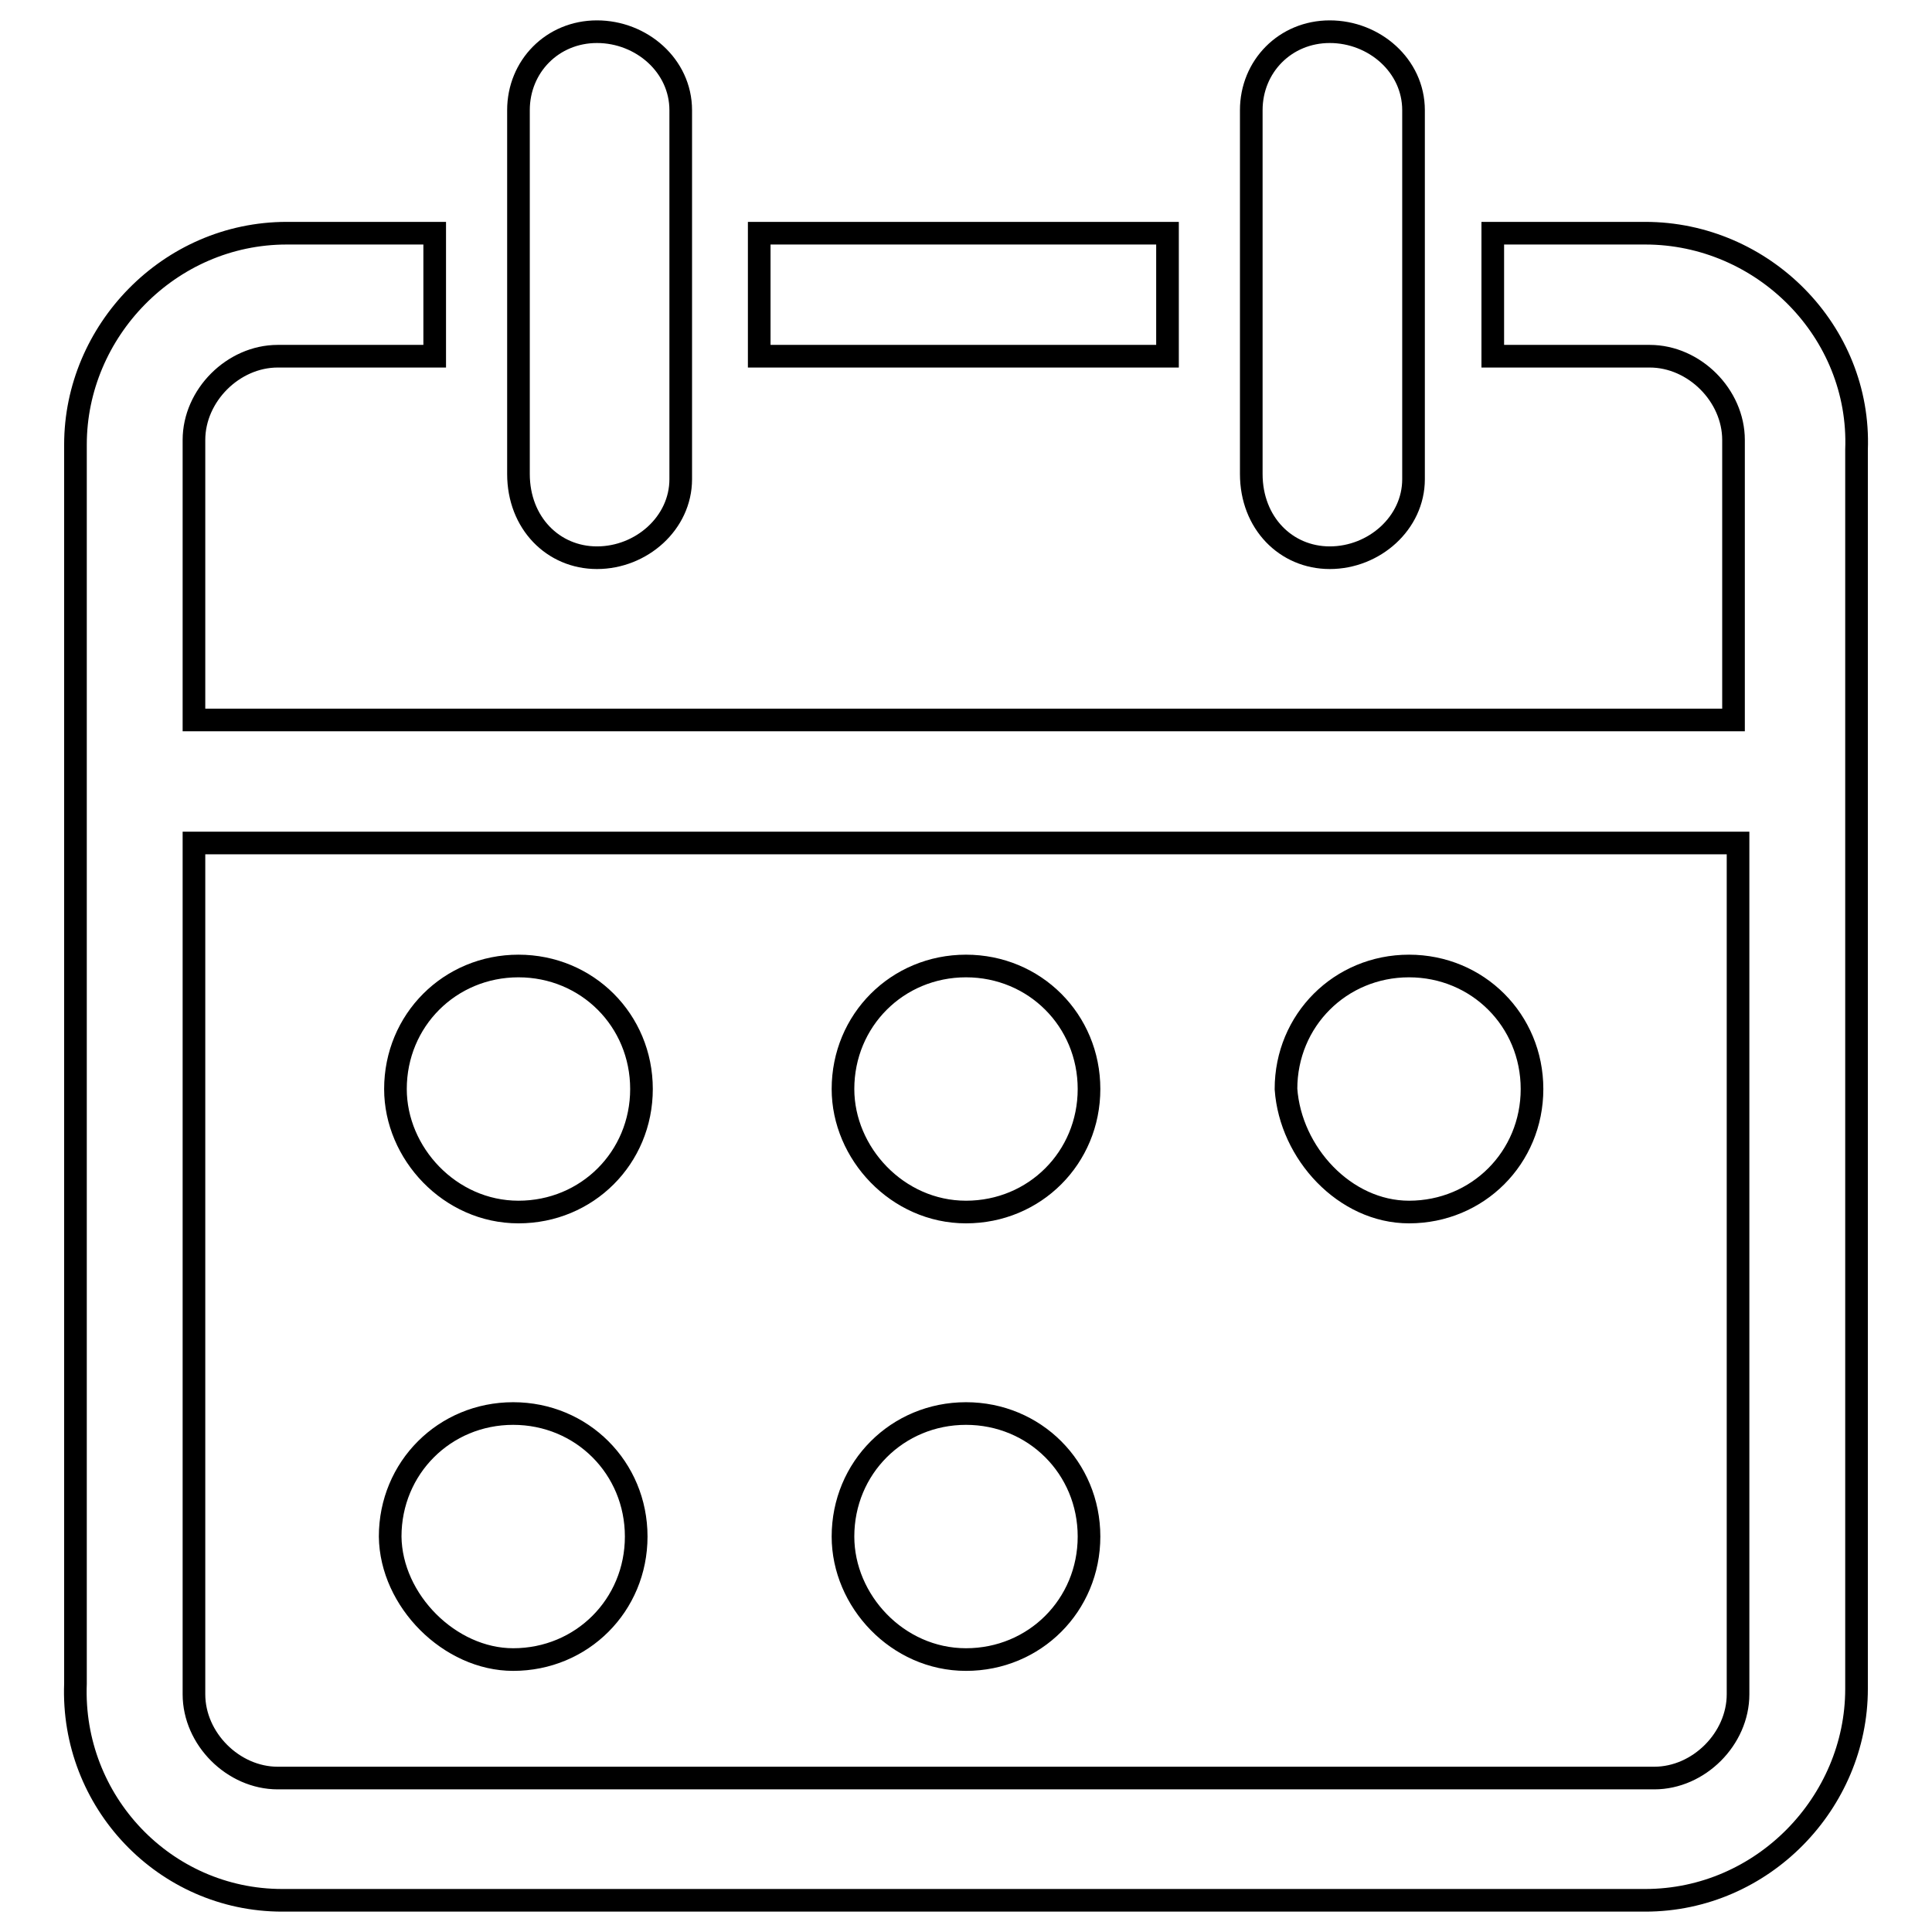 <?xml version="1.0" encoding="utf-8"?>
<!-- Svg Vector Icons : http://www.onlinewebfonts.com/icon -->
<!DOCTYPE svg PUBLIC "-//W3C//DTD SVG 1.1//EN" "http://www.w3.org/Graphics/SVG/1.1/DTD/svg11.dtd">
<svg version="1.1" xmlns="http://www.w3.org/2000/svg" xmlns:xlink="http://www.w3.org/1999/xlink" x="0px" y="0px" viewBox="0 0 256 256" enable-background="new 0 0 256 256" xml:space="preserve">
<g><g><path stroke-width="3" fill-opacity="0" stroke="#000000"  d="M176.2,73.9c5.9,0,11.1-4.6,11.1-10.4V14.6c0-5.9-5.2-10.4-11.1-10.4s-10.4,4.6-10.4,10.4v48.2C165.8,69.3,170.4,73.9,176.2,73.9L176.2,73.9z M154.7,30.9h-54.1v16.3h54.1L154.7,30.9L154.7,30.9z M218,30.9h-20.2v16.3h20.8c5.9,0,11.1,5.2,11.1,11.1v37.1h-204V58.3c0-5.9,5.2-11.1,11.1-11.1h20.8V30.9H38c-15.6,0-28,13-28,28v164.2c-0.6,15.6,11.8,28.7,27.4,28.7H218c15.6,0,28-13,28-28V59.6C246.6,43.9,233.6,30.9,218,30.9L218,30.9z M230.3,224.5c0,5.9-5.2,11.1-11.1,11.1H36.8c-5.9,0-11.1-5.2-11.1-11.1V111.7h204.6V224.5L230.3,224.5z M68.7,160.6c9.1,0,16.3-7.2,16.3-16.3c0-9.1-7.2-16.3-16.3-16.3s-16.3,7.2-16.3,16.3C52.4,152.8,59.6,160.6,68.7,160.6L68.7,160.6z M128,160.6c9.1,0,16.3-7.2,16.3-16.3c0-9.1-7.2-16.3-16.3-16.3c-9.1,0-16.3,7.2-16.3,16.3C111.7,152.8,118.9,160.6,128,160.6L128,160.6z M68,219.9c9.1,0,16.3-7.2,16.3-16.3c0-9.1-7.2-16.3-16.3-16.3s-16.3,7.2-16.3,16.3C51.8,212.1,59.6,219.9,68,219.9L68,219.9z M128,219.9c9.1,0,16.3-7.2,16.3-16.3c0-9.1-7.2-16.3-16.3-16.3c-9.1,0-16.3,7.2-16.3,16.3C111.7,212.1,118.9,219.9,128,219.9L128,219.9z M186.7,160.6c9.1,0,16.3-7.2,16.3-16.3c0-9.1-7.2-16.3-16.3-16.3s-16.3,7.2-16.3,16.3C171,152.8,178.2,160.6,186.7,160.6L186.7,160.6z M79.1,73.9c5.9,0,11.1-4.6,11.1-10.4V14.6c0-5.9-5.2-10.4-11.1-10.4c-5.9,0-10.4,4.6-10.4,10.4v48.2C68.7,69.3,73.3,73.9,79.1,73.9L79.1,73.9z"/></g></g>
</svg>